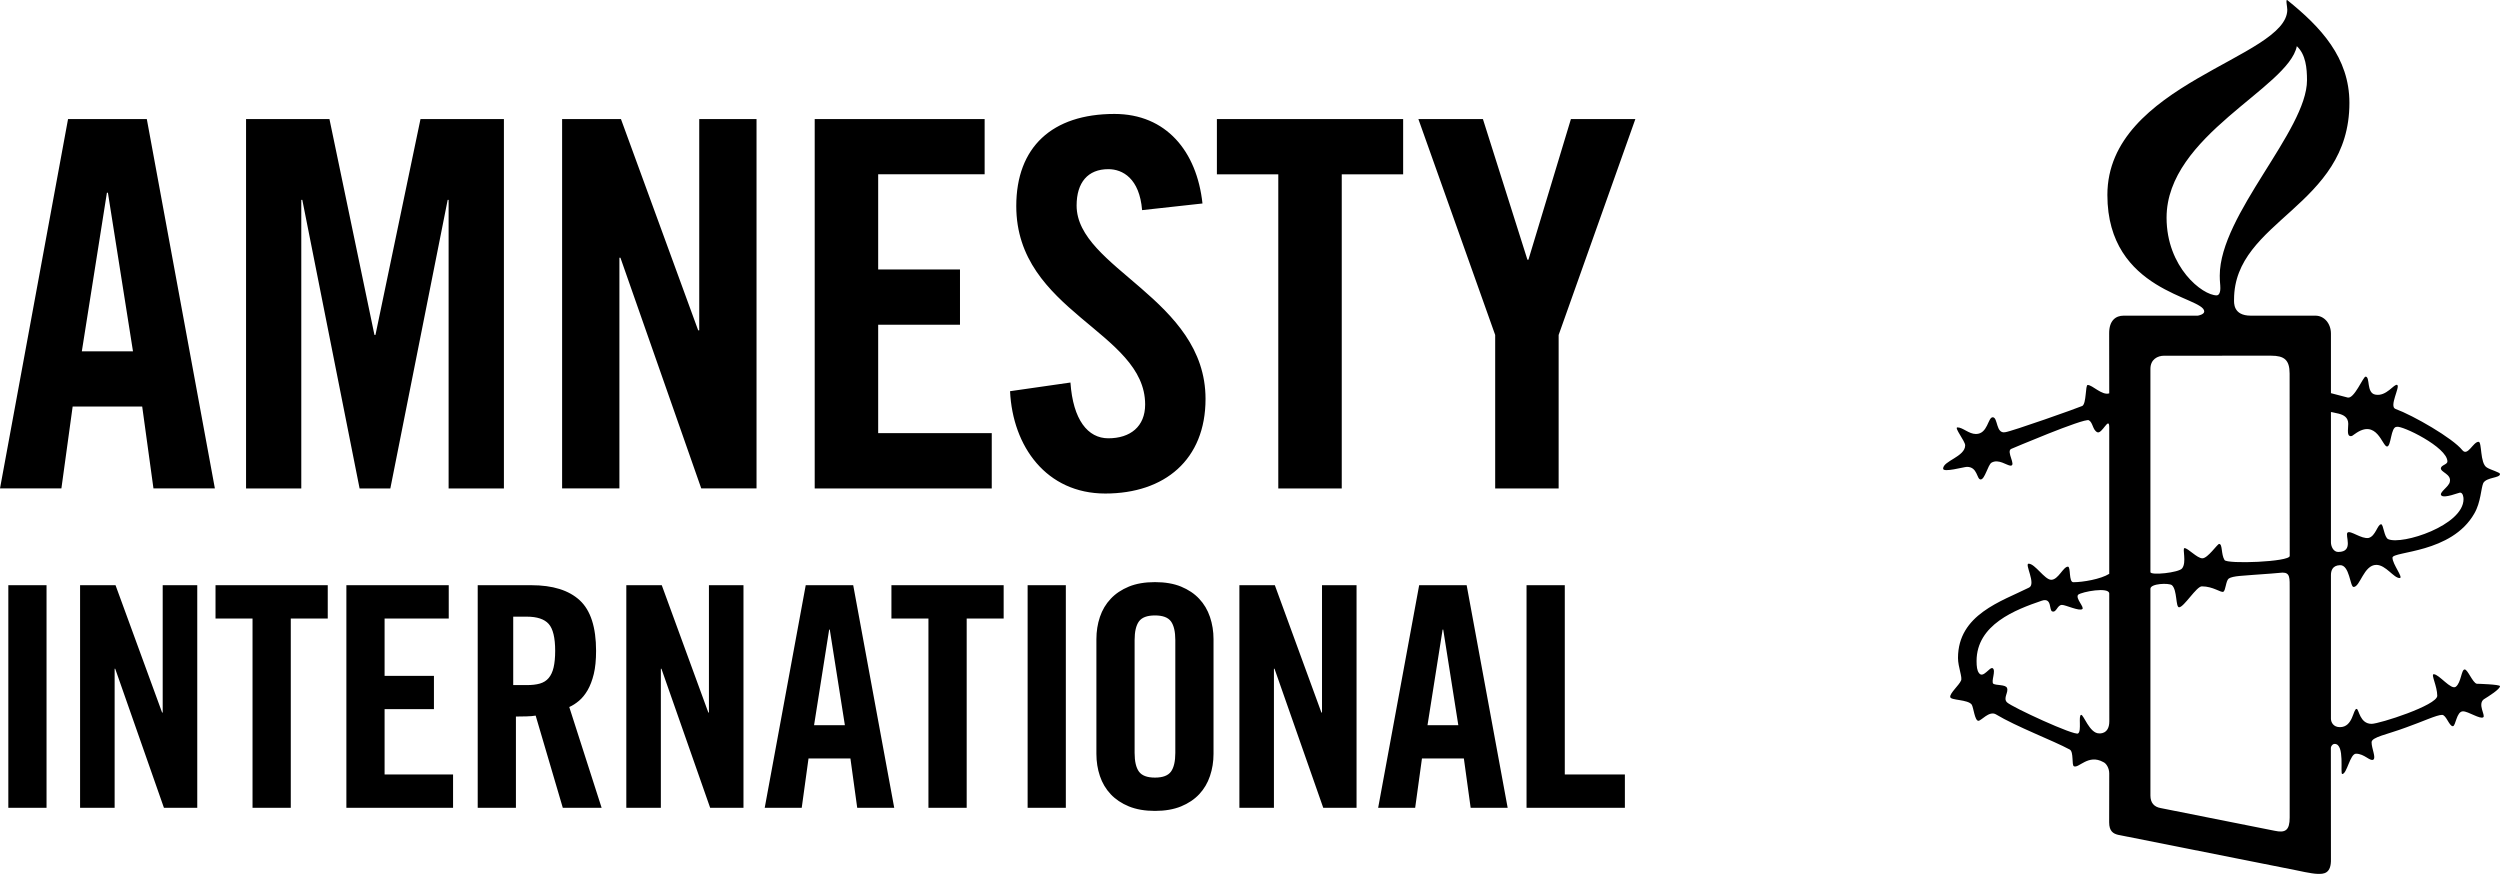 <?xml version="1.0" encoding="UTF-8"?>
<svg width="191.502px" height="66.941px" viewBox="0 0 191.502 66.941" version="1.1" xmlns="http://www.w3.org/2000/svg" xmlns:xlink="http://www.w3.org/1999/xlink">
    <title>Group 28</title>
    <g id="News" stroke="none" stroke-width="1" fill="none" fill-rule="evenodd">
        <g id="News-1536---article-4" transform="translate(-91.735, -4141.733)" fill="#000000">
            <g id="Group-25" transform="translate(-4, 3299)">
                <g id="Footer" transform="translate(4, 767)">
                    <g id="Group-29" transform="translate(68, 60.461)">
                        <g id="Group-28" transform="translate(23.735, 15.272)">
                            <path d="M82.469,15.743 C82.469,13.978 83.331,12.958 84.898,12.958 C85.996,12.958 87.289,13.667 87.486,16.096 L92.111,15.587 C91.681,11.588 89.326,8.728 85.368,8.728 C80.587,8.728 77.847,11.273 77.847,15.782 C77.847,23.898 87.719,25.385 87.719,30.986 C87.719,32.673 86.583,33.574 84.898,33.574 C83.331,33.574 82.194,32.164 81.997,29.302 L77.371,29.966 C77.569,34.202 80.154,37.805 84.665,37.805 C89.209,37.805 92.345,35.219 92.345,30.558 C92.345,22.878 82.469,20.566 82.469,15.743 M97.918,37.415 L102.779,37.415 L102.779,13.352 L107.482,13.352 L107.482,9.122 L93.215,9.122 L93.215,13.352 L97.918,13.352 L97.918,37.415 Z M117.078,19.896 L117.003,19.896 L113.593,9.122 L108.65,9.122 L114.532,25.658 L114.532,37.415 L119.393,37.415 L119.393,25.658 L125.269,9.122 L120.333,9.122 L117.078,19.896 Z M189.537,39.331 C190.04,38.464 190.04,37.41 190.223,36.997 C190.493,36.54 191.502,36.63 191.502,36.31 C191.502,36.176 190.771,35.993 190.493,35.81 C189.951,35.49 190.134,33.842 189.859,33.842 C189.442,33.842 189.03,34.984 188.617,34.484 C187.888,33.566 184.864,31.826 183.494,31.323 C182.988,31.14 183.861,29.63 183.633,29.489 C183.402,29.353 182.807,30.409 181.937,30.225 C181.251,30.086 181.571,28.85 181.204,28.85 C181.02,28.85 180.331,30.589 179.828,30.45 C179.278,30.314 178.552,30.117 178.552,30.117 L178.552,25.556 C178.552,24.777 178.03,24.174 177.357,24.18 L172.412,24.18 C171.039,24.18 171.13,23.173 171.13,22.943 C171.13,16.856 179.967,15.85 179.967,7.886 C179.967,4.406 177.771,2.071 175.208,0.009 C175.066,-0.08 175.208,0.515 175.208,0.742 C175.208,4.451 161.427,6.374 161.427,14.935 C161.427,22.393 168.846,22.712 168.846,23.86 C168.846,24.088 168.39,24.18 168.343,24.18 L162.667,24.18 C162.072,24.18 161.555,24.547 161.563,25.544 L161.569,30.131 C161.016,30.314 160.288,29.489 159.918,29.489 C159.734,29.489 159.829,30.909 159.507,31.095 C159.231,31.229 154.061,33.06 153.597,33.108 C152.872,33.244 153.055,31.963 152.644,31.963 C152.271,31.963 152.271,33.244 151.357,33.244 C150.809,33.244 150.353,32.738 149.942,32.738 C149.667,32.738 150.534,33.794 150.534,34.111 C150.534,34.984 148.844,35.301 148.844,35.899 C148.844,36.218 150.443,35.762 150.673,35.762 C151.496,35.762 151.407,36.727 151.721,36.727 C152.043,36.727 152.271,35.62 152.549,35.442 C153.094,35.123 153.739,35.67 154.014,35.67 C154.47,35.67 153.647,34.57 154.061,34.386 C154.061,34.386 159.64,32.01 160.009,32.191 C160.329,32.377 160.288,32.924 160.651,33.108 C161.016,33.288 161.569,31.826 161.569,32.738 L161.569,43.956 C160.924,44.362 159.551,44.598 158.817,44.598 C158.456,44.598 158.634,43.406 158.406,43.406 C158.039,43.406 157.672,44.412 157.125,44.412 C156.621,44.412 155.89,43.178 155.39,43.178 C155.07,43.178 155.979,44.732 155.432,45.007 C153.322,46.063 149.984,47.069 149.984,50.405 C149.984,51.097 150.353,51.926 150.209,52.145 C150.078,52.47 149.347,53.109 149.389,53.385 C149.389,53.659 150.762,53.565 151.04,53.982 C151.174,54.204 151.268,55.214 151.546,55.214 C151.768,55.214 152.363,54.438 152.872,54.711 C154.47,55.675 157.261,56.723 158.548,57.418 C158.861,57.601 158.681,58.605 158.861,58.696 C159.231,58.88 159.96,57.734 161.11,58.374 C161.341,58.468 161.569,58.835 161.569,59.247 L161.563,62.99 C161.563,63.677 161.88,63.858 162.25,63.949 L175.898,66.665 C175.898,66.665 177.109,66.938 177.521,66.938 C177.996,66.957 178.586,66.935 178.552,65.787 L178.546,57.279 C178.546,57.192 178.655,56.984 178.838,56.984 C179.639,56.981 179.236,59.291 179.416,59.291 C179.781,59.291 180.011,57.734 180.472,57.734 C181.112,57.734 181.529,58.33 181.795,58.193 C182.026,58.057 181.665,57.321 181.665,56.862 C181.665,56.453 182.849,56.27 184.317,55.719 C185.598,55.267 186.651,54.76 187.066,54.76 C187.382,54.76 187.608,55.628 187.888,55.628 C188.117,55.628 188.161,54.488 188.667,54.488 C189.075,54.488 189.99,55.124 190.223,54.941 C190.404,54.808 189.765,53.935 190.265,53.565 C190.635,53.337 191.502,52.792 191.502,52.562 C191.502,52.426 189.809,52.376 189.718,52.376 C189.398,52.287 189.03,51.28 188.797,51.28 C188.533,51.28 188.533,52.287 188.117,52.606 C187.747,52.879 186.835,51.645 186.426,51.645 C186.193,51.645 186.696,52.562 186.696,53.298 C186.696,54.027 182.26,55.447 181.665,55.447 C180.748,55.447 180.7,54.302 180.517,54.302 C180.242,54.302 180.25,55.7 179.239,55.7 C178.733,55.7 178.552,55.322 178.552,55.05 L178.552,44.059 C178.552,43.745 178.644,43.317 179.239,43.292 C179.992,43.258 180.011,44.963 180.286,44.963 C180.789,44.963 181.067,43.27 182.026,43.27 C182.76,43.27 183.355,44.279 183.814,44.279 C184.134,44.279 183.266,43.225 183.266,42.719 C183.266,42.216 187.797,42.4 189.537,39.331 L189.537,39.331 Z M160.788,56.178 C160.057,56.178 159.598,54.711 159.415,54.76 C159.187,54.808 159.465,55.994 159.187,56.178 C158.959,56.404 154.106,54.163 153.739,53.801 C153.416,53.479 153.878,53.023 153.739,52.701 C153.647,52.426 152.911,52.515 152.688,52.376 C152.502,52.195 152.911,51.367 152.644,51.188 C152.407,51.049 151.91,52.014 151.587,51.55 C151.446,51.367 151.407,51.049 151.407,50.638 C151.407,47.845 154.378,46.703 156.396,46.016 C157.216,45.738 156.938,46.792 157.216,46.839 C157.536,46.93 157.583,46.336 157.95,46.336 C158.228,46.336 159.281,46.839 159.507,46.655 C159.69,46.519 158.959,45.832 159.187,45.557 C159.465,45.329 161.588,44.929 161.569,45.474 L161.575,55.255 C161.575,56.281 160.788,56.178 160.788,56.178 L160.788,56.178 Z M165.961,16.675 C165.961,10.357 175.3,6.741 175.939,3.536 C176.626,4.178 176.718,5.229 176.718,6.146 C176.718,9.99 170.035,16.444 170.035,21.114 C170.035,21.62 170.08,21.753 170.08,22.076 C170.08,22.532 169.896,22.626 169.807,22.626 C168.704,22.626 165.961,20.472 165.961,16.675 L165.961,16.675 Z M175.391,62.629 C175.391,63.594 175.066,63.819 174.247,63.639 L165.504,61.898 C164.999,61.809 164.724,61.487 164.724,60.939 L164.724,45.101 C164.724,44.69 166.144,44.643 166.372,44.826 C166.786,45.194 166.647,46.519 166.919,46.519 C167.289,46.519 168.248,44.915 168.663,44.915 C169.532,44.915 170.124,45.418 170.308,45.329 C170.494,45.235 170.494,44.504 170.719,44.321 C171.039,44.098 172.001,44.098 172.504,44.043 C173.332,43.998 174.841,43.862 174.841,43.862 C175.436,43.862 175.391,44.279 175.391,45.149 L175.391,62.629 Z M170.399,42.897 C170.124,42.447 170.26,41.666 169.988,41.666 C169.852,41.666 169.121,42.767 168.704,42.767 C168.296,42.767 167.609,41.986 167.334,41.986 C167.15,41.986 167.517,43.086 167.15,43.539 C166.919,43.862 164.724,44.098 164.724,43.82 L164.724,28.255 C164.724,27.524 165.277,27.248 165.774,27.248 L173.968,27.246 C174.972,27.246 175.386,27.563 175.386,28.616 L175.394,42.586 C175.394,43.042 170.58,43.225 170.399,42.897 L170.399,42.897 Z M182.941,41.302 C182.621,41.163 182.579,40.16 182.396,40.16 C182.118,40.16 181.976,41.071 181.437,41.207 C180.881,41.302 180.062,40.615 179.828,40.793 C179.597,40.982 180.345,42.28 179.11,42.28 C178.741,42.28 178.552,41.86 178.552,41.541 L178.552,31.565 C178.552,31.565 178.593,31.551 179.147,31.687 C179.511,31.782 179.878,31.963 179.878,32.468 C179.878,32.738 179.781,33.288 179.967,33.383 C180.159,33.477 180.286,33.288 180.381,33.244 C182.071,32.01 182.485,34.203 182.849,34.203 C183.172,34.203 183.127,32.697 183.583,32.697 C183.953,32.555 187.474,34.25 187.474,35.351 C187.474,35.579 187.013,35.62 186.974,35.854 C186.929,36.176 187.797,36.31 187.658,36.907 C187.608,37.277 186.788,37.733 187.013,37.958 C187.249,38.189 188.347,37.733 188.439,37.733 C188.667,37.733 188.708,38.094 188.708,38.233 C188.708,40.251 183.997,41.763 182.941,41.302 L182.941,41.302 Z M0.638,61.877 L3.565,61.877 L3.565,44.828 L0.638,44.828 L0.638,61.877 Z M6.134,61.879 L6.134,44.828 L8.85,44.828 L12.416,54.579 L12.463,54.579 L12.463,44.828 L15.11,44.828 L15.11,61.879 L12.558,61.879 L8.825,51.227 L8.781,51.227 L8.781,61.879 L6.134,61.879 Z M19.344,47.378 L16.509,47.378 L16.509,44.826 L25.106,44.826 L25.106,47.378 L22.274,47.378 L22.274,61.879 L19.344,61.879 L19.344,47.378 Z M26.533,61.879 L26.533,44.828 L34.374,44.828 L34.374,47.378 L29.46,47.378 L29.46,51.772 L33.24,51.772 L33.24,54.321 L29.46,54.321 L29.46,59.327 L34.705,59.327 L34.705,61.879 L26.533,61.879 Z M39.313,52.479 L40.353,52.479 C40.745,52.479 41.081,52.44 41.356,52.362 C41.632,52.281 41.857,52.143 42.029,51.937 C42.202,51.731 42.329,51.461 42.407,51.123 C42.485,50.783 42.527,50.361 42.527,49.858 C42.527,48.852 42.36,48.162 42.029,47.792 C41.698,47.423 41.139,47.237 40.353,47.237 L39.313,47.237 L39.313,52.479 Z M39.52,61.879 L36.593,61.879 L36.593,44.827 L40.701,44.827 C42.338,44.827 43.575,45.213 44.41,45.985 C45.243,46.756 45.66,48.048 45.66,49.858 C45.66,50.55 45.602,51.142 45.485,51.628 C45.365,52.118 45.207,52.531 45.013,52.868 C44.815,53.207 44.592,53.479 44.351,53.682 C44.106,53.888 43.859,54.046 43.606,54.158 L46.085,61.879 L43.111,61.879 L41.032,54.816 C40.843,54.849 40.61,54.869 40.334,54.875 C40.059,54.886 39.79,54.888 39.52,54.888 L39.52,61.879 Z M47.976,61.879 L47.976,44.828 L50.692,44.828 L54.258,54.579 L54.305,54.579 L54.305,44.828 L56.951,44.828 L56.951,61.879 L54.399,61.879 L50.666,51.227 L50.622,51.227 L50.622,61.879 L47.976,61.879 Z M76.881,44.826 L76.881,47.378 L74.049,47.378 L74.049,61.879 L71.119,61.879 L71.119,47.378 L68.284,47.378 L68.284,44.826 L76.881,44.826 Z M65.357,44.828 L68.498,61.877 L65.663,61.877 L65.143,58.1 L61.933,58.1 L61.413,61.877 L58.578,61.877 L61.719,44.828 L65.357,44.828 Z M63.562,48.227 L63.514,48.227 L62.358,55.549 L64.718,55.549 L63.562,48.227 Z M78.717,61.877 L81.644,61.877 L81.644,44.828 L78.717,44.828 L78.717,61.877 Z M86.912,57.674 C86.912,58.322 87.023,58.797 87.242,59.103 C87.465,59.411 87.873,59.565 88.471,59.565 C89.069,59.565 89.477,59.411 89.7,59.103 C89.919,58.797 90.03,58.322 90.03,57.674 L90.03,49.032 C90.03,48.385 89.919,47.91 89.7,47.604 C89.477,47.296 89.069,47.143 88.471,47.143 C87.873,47.143 87.465,47.296 87.242,47.604 C87.023,47.91 86.912,48.385 86.912,49.032 L86.912,57.674 Z M83.985,48.96 C83.985,48.363 84.074,47.796 84.254,47.259 C84.435,46.725 84.71,46.259 85.082,45.867 C85.452,45.472 85.917,45.164 86.475,44.933 C87.034,44.705 87.699,44.591 88.471,44.591 C89.244,44.591 89.908,44.705 90.467,44.933 C91.025,45.164 91.49,45.472 91.859,45.867 C92.229,46.259 92.504,46.725 92.685,47.259 C92.865,47.796 92.957,48.363 92.957,48.96 L92.957,57.746 C92.957,58.344 92.865,58.911 92.685,59.445 C92.504,59.982 92.229,60.445 91.859,60.84 C91.49,61.232 91.025,61.543 90.467,61.772 C89.908,61.999 89.244,62.116 88.471,62.116 C87.699,62.116 87.034,61.999 86.475,61.772 C85.917,61.543 85.452,61.232 85.082,60.84 C84.71,60.445 84.435,59.982 84.254,59.445 C84.074,58.911 83.985,58.344 83.985,57.746 L83.985,48.96 Z M94.938,61.879 L94.938,44.828 L97.654,44.828 L101.22,54.579 L101.267,54.579 L101.267,44.828 L103.913,44.828 L103.913,61.879 L101.362,61.879 L97.629,51.227 L97.584,51.227 L97.584,61.879 L94.938,61.879 Z M109.348,55.549 L111.708,55.549 L110.552,48.227 L110.505,48.227 L109.348,55.549 Z M108.403,61.877 L105.568,61.877 L108.709,44.828 L112.347,44.828 L115.488,61.877 L112.653,61.877 L112.133,58.1 L108.923,58.1 L108.403,61.877 Z M116.934,61.879 L116.934,44.828 L119.864,44.828 L119.864,59.327 L124.467,59.327 L124.467,61.879 L116.934,61.879 Z M5.212,9.121 L0,37.414 L4.703,37.414 L5.565,31.143 L10.893,31.143 L11.755,37.414 L16.46,37.414 L11.246,9.121 L5.212,9.121 Z M6.268,26.913 L8.189,14.763 L8.266,14.763 L10.187,26.913 L6.268,26.913 Z M23.079,15.312 L23.157,15.312 L27.545,37.415 L29.9,37.415 L34.292,15.312 L34.364,15.312 L34.364,37.415 L38.6,37.415 L38.6,9.122 L32.21,9.122 L28.76,25.657 L28.683,25.657 L25.236,9.122 L18.848,9.122 L18.848,37.415 L23.079,37.415 L23.079,15.312 Z M53.562,25.304 L53.481,25.304 L47.566,9.122 L43.058,9.122 L43.058,37.414 L47.447,37.414 L47.447,19.742 L47.525,19.742 L53.717,37.414 L57.951,37.414 L57.951,9.122 L53.562,9.122 L53.562,25.304 Z M75.969,33.18 L67.269,33.18 L67.269,24.874 L73.536,24.874 L73.536,20.641 L67.269,20.641 L67.269,13.35 L75.424,13.35 L75.424,9.12 L62.407,9.12 L62.407,37.415 L75.969,37.415 L75.969,33.18 Z" id="Combined-Shape"></path>
                        </g>
                    </g>
                </g>
            </g>
        </g>
    </g>
</svg>